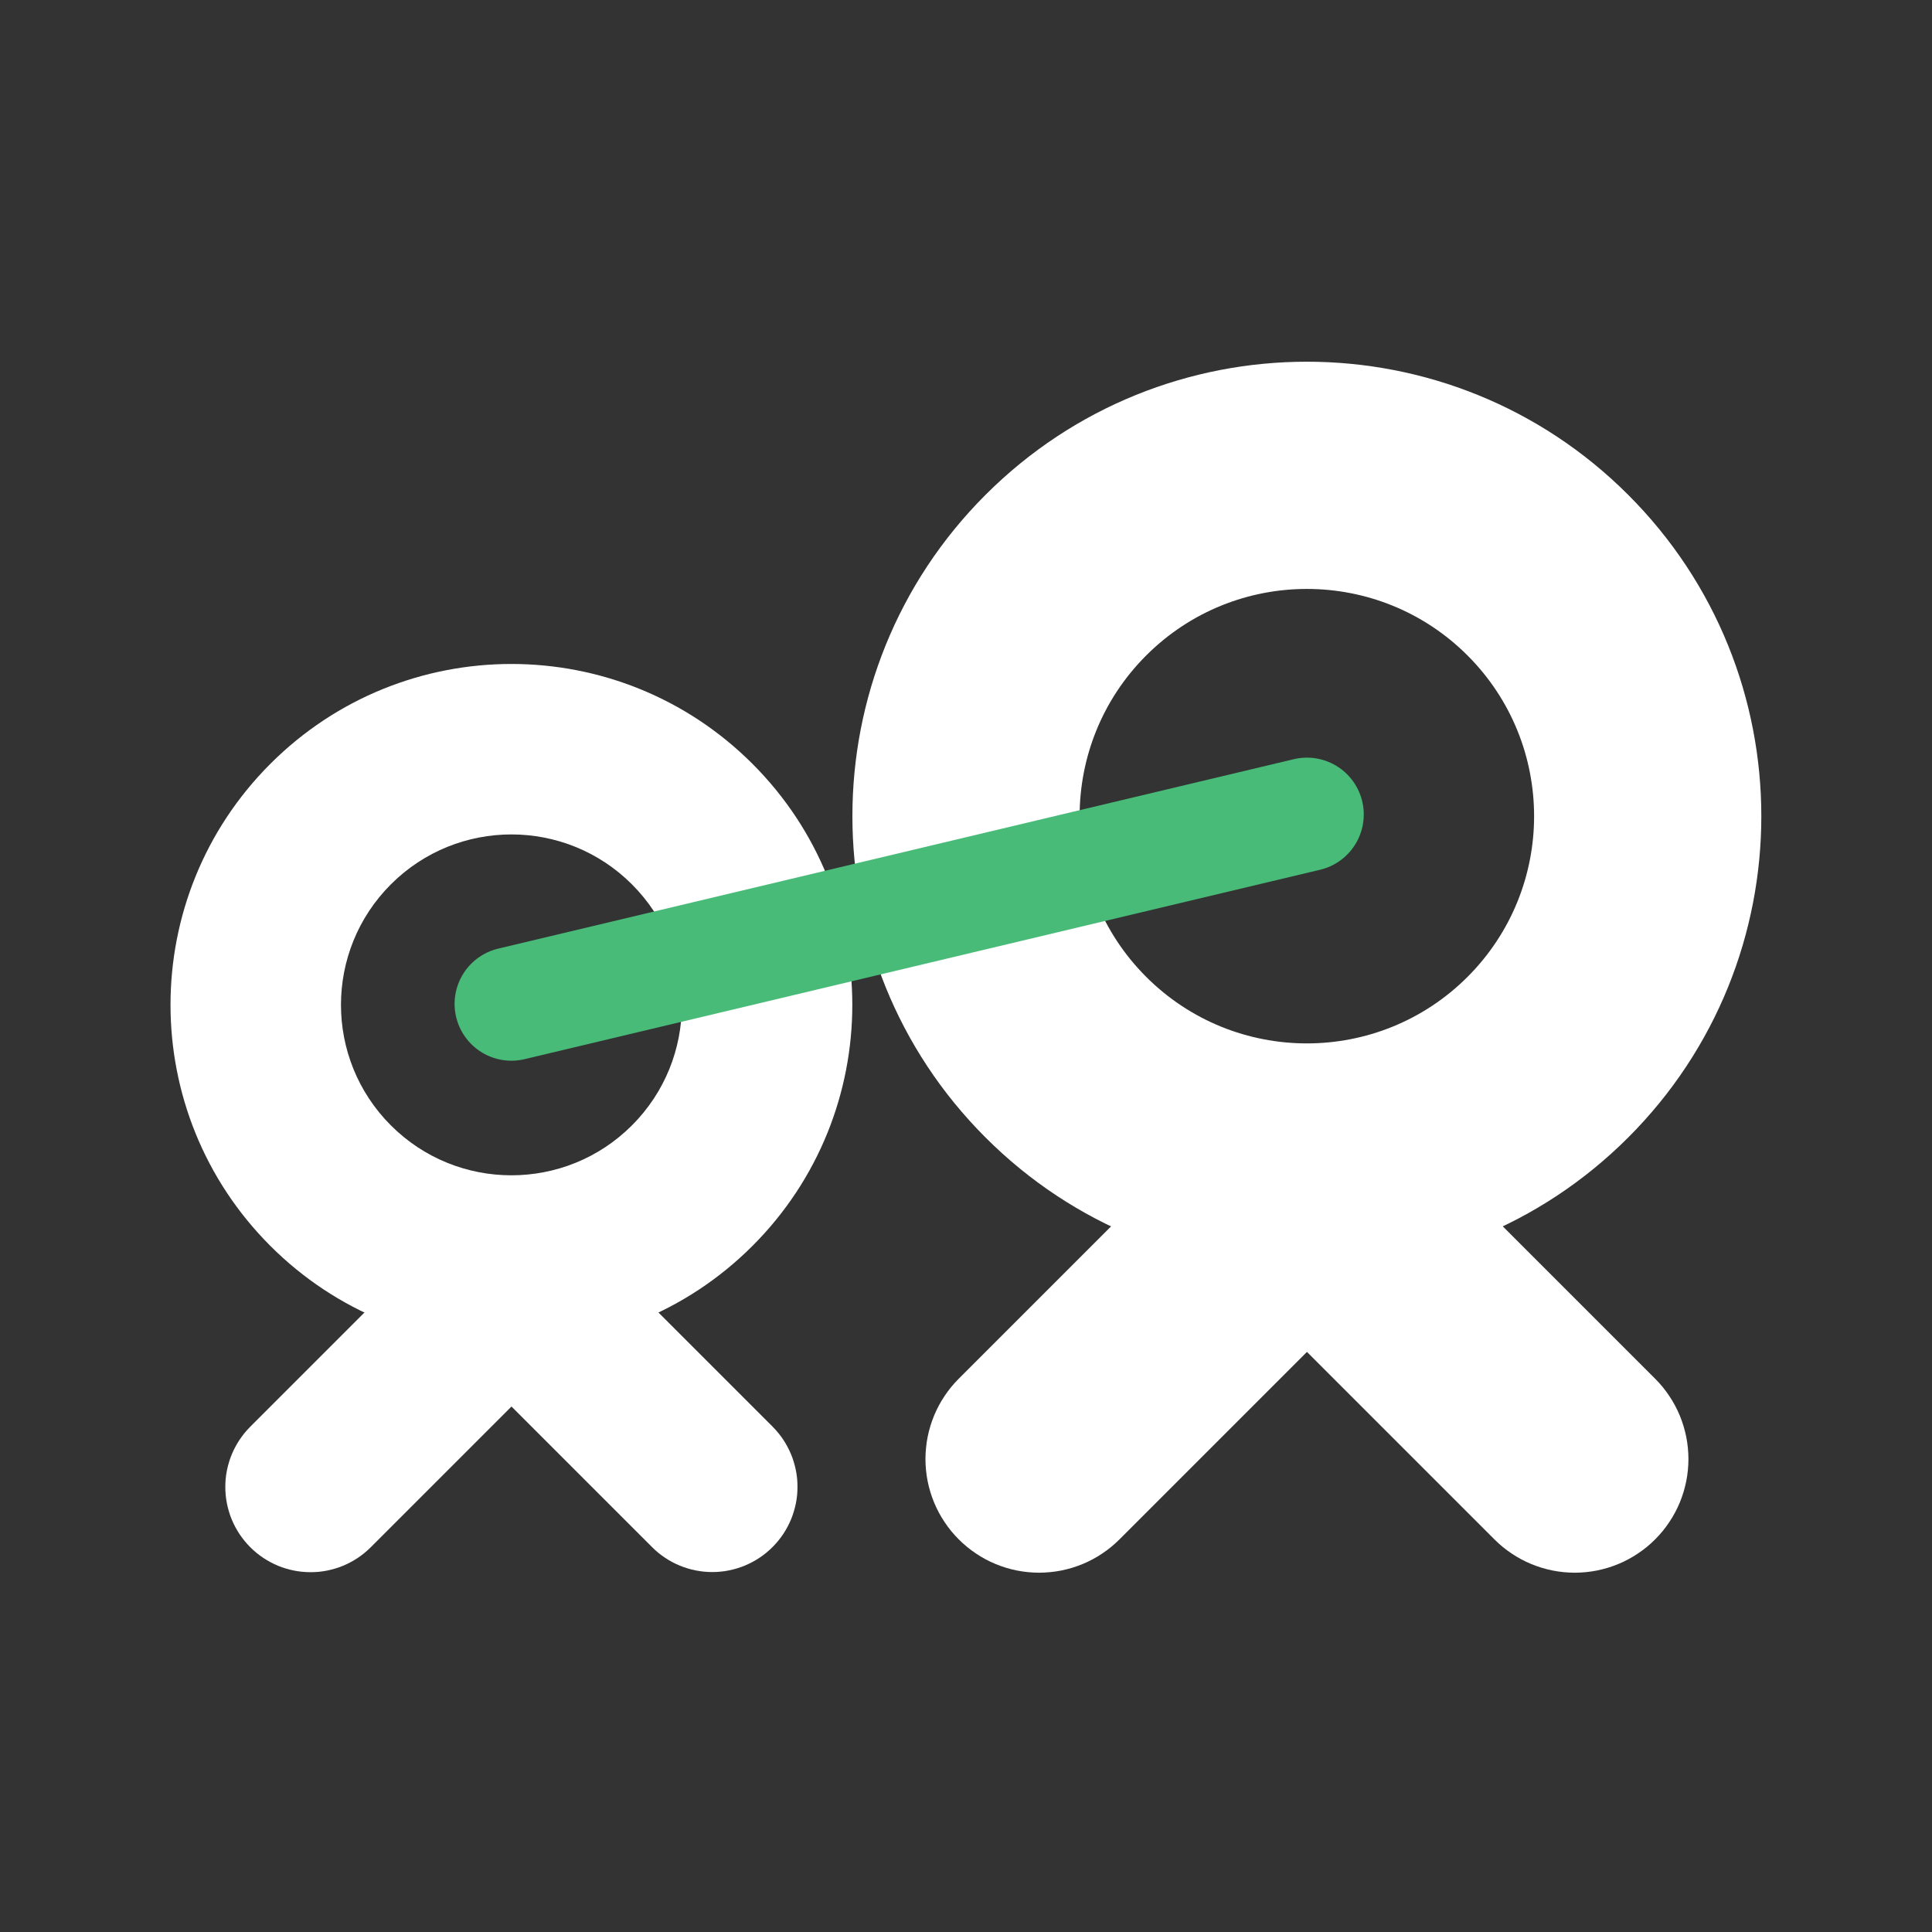 <?xml version="1.0" encoding="utf-8"?>
<svg width="51px" height="51px" viewBox="0 0 51 51" version="1.1" xmlns:xlink="http://www.w3.org/1999/xlink" xmlns="http://www.w3.org/2000/svg">
  <rect x="0" y="0" width="51" height="51" fill="#333333" stroke="none"/>
  <desc>Created with Lunacy</desc>
  <defs>
    <path d="M4.999 0L43.001 0Q43.124 0 43.246 0.006Q43.369 0.012 43.491 0.024Q43.613 0.036 43.734 0.054Q43.856 0.072 43.976 0.096Q44.097 0.12 44.216 0.15Q44.335 0.18 44.452 0.215Q44.57 0.251 44.685 0.292Q44.801 0.334 44.914 0.381Q45.027 0.427 45.138 0.48Q45.249 0.532 45.358 0.59Q45.466 0.648 45.571 0.711Q45.676 0.774 45.778 0.842Q45.88 0.911 45.979 0.984Q46.078 1.057 46.172 1.135Q46.267 1.213 46.358 1.295Q46.449 1.377 46.536 1.464Q46.623 1.551 46.705 1.642Q46.787 1.733 46.865 1.828Q46.943 1.923 47.016 2.021Q47.089 2.12 47.157 2.222Q47.226 2.324 47.289 2.429Q47.352 2.534 47.41 2.642Q47.468 2.751 47.52 2.862Q47.572 2.973 47.62 3.086Q47.666 3.199 47.708 3.315Q47.749 3.43 47.785 3.548Q47.82 3.665 47.85 3.784Q47.88 3.903 47.904 4.024Q47.928 4.144 47.946 4.265Q47.964 4.387 47.976 4.509Q47.988 4.631 47.994 4.754Q48 4.876 48 4.999L48 43.001Q48 43.124 47.994 43.246Q47.988 43.369 47.976 43.491Q47.964 43.613 47.946 43.734Q47.928 43.856 47.904 43.976Q47.88 44.097 47.85 44.216Q47.82 44.335 47.785 44.452Q47.749 44.57 47.708 44.685Q47.666 44.801 47.62 44.914Q47.572 45.027 47.52 45.138Q47.468 45.249 47.41 45.358Q47.352 45.466 47.289 45.571Q47.226 45.676 47.157 45.778Q47.089 45.88 47.016 45.979Q46.943 46.078 46.865 46.172Q46.787 46.267 46.705 46.358Q46.623 46.449 46.536 46.536Q46.449 46.623 46.358 46.705Q46.267 46.787 46.172 46.865Q46.078 46.943 45.979 47.016Q45.88 47.089 45.778 47.157Q45.676 47.226 45.571 47.289Q45.466 47.352 45.358 47.41Q45.249 47.468 45.138 47.52Q45.027 47.572 44.914 47.62Q44.801 47.666 44.685 47.708Q44.57 47.749 44.452 47.785Q44.335 47.82 44.216 47.85Q44.097 47.88 43.976 47.904Q43.856 47.928 43.734 47.946Q43.613 47.964 43.491 47.976Q43.369 47.988 43.246 47.994Q43.124 48 43.001 48L4.999 48Q4.876 48 4.754 47.994Q4.631 47.988 4.509 47.976Q4.387 47.964 4.265 47.946Q4.144 47.928 4.024 47.904Q3.903 47.88 3.784 47.85Q3.665 47.82 3.548 47.785Q3.43 47.749 3.315 47.708Q3.199 47.666 3.086 47.62Q2.973 47.572 2.862 47.52Q2.751 47.468 2.642 47.41Q2.534 47.352 2.429 47.289Q2.324 47.226 2.222 47.157Q2.12 47.089 2.021 47.016Q1.923 46.943 1.828 46.865Q1.733 46.787 1.642 46.705Q1.551 46.623 1.464 46.536Q1.377 46.449 1.295 46.358Q1.213 46.267 1.135 46.172Q1.057 46.078 0.984 45.979Q0.911 45.88 0.842 45.778Q0.774 45.676 0.711 45.571Q0.648 45.466 0.59 45.358Q0.532 45.249 0.48 45.138Q0.427 45.027 0.381 44.914Q0.334 44.801 0.292 44.685Q0.251 44.57 0.215 44.452Q0.18 44.335 0.15 44.216Q0.12 44.097 0.096 43.976Q0.072 43.856 0.054 43.734Q0.036 43.613 0.024 43.491Q0.012 43.369 0.006 43.246Q0 43.124 0 43.001L0 4.999Q0 4.876 0.006 4.754Q0.012 4.631 0.024 4.509Q0.036 4.387 0.054 4.265Q0.072 4.144 0.096 4.024Q0.12 3.903 0.15 3.784Q0.18 3.665 0.215 3.548Q0.251 3.43 0.292 3.315Q0.334 3.199 0.381 3.086Q0.427 2.973 0.48 2.862Q0.532 2.751 0.59 2.642Q0.648 2.534 0.711 2.429Q0.774 2.324 0.842 2.222Q0.911 2.12 0.984 2.021Q1.057 1.923 1.135 1.828Q1.213 1.733 1.295 1.642Q1.377 1.551 1.464 1.464Q1.551 1.377 1.642 1.295Q1.733 1.213 1.828 1.135Q1.923 1.057 2.021 0.984Q2.12 0.911 2.222 0.842Q2.324 0.774 2.429 0.711Q2.534 0.648 2.642 0.59Q2.751 0.532 2.862 0.48Q2.973 0.427 3.086 0.381Q3.199 0.334 3.315 0.292Q3.43 0.251 3.548 0.215Q3.665 0.18 3.784 0.15Q3.903 0.12 4.024 0.096Q4.144 0.072 4.265 0.054Q4.387 0.036 4.509 0.024Q4.631 0.012 4.754 0.006Q4.876 0 4.999 0Z" id="path_1" />
    <clipPath id="mask_1">
      <use xlink:href="#path_1" />
    </clipPath>
  </defs>
  <g id="logo2-dev-outline" transform="translate(1.5 1.5)">
    <path d="M4.999 0L43.001 0Q43.124 0 43.246 0.006Q43.369 0.012 43.491 0.024Q43.613 0.036 43.734 0.054Q43.856 0.072 43.976 0.096Q44.097 0.12 44.216 0.15Q44.335 0.18 44.452 0.215Q44.57 0.251 44.685 0.292Q44.801 0.334 44.914 0.381Q45.027 0.427 45.138 0.48Q45.249 0.532 45.358 0.59Q45.466 0.648 45.571 0.711Q45.676 0.774 45.778 0.842Q45.88 0.911 45.979 0.984Q46.078 1.057 46.172 1.135Q46.267 1.213 46.358 1.295Q46.449 1.377 46.536 1.464Q46.623 1.551 46.705 1.642Q46.787 1.733 46.865 1.828Q46.943 1.923 47.016 2.021Q47.089 2.12 47.157 2.222Q47.226 2.324 47.289 2.429Q47.352 2.534 47.41 2.642Q47.468 2.751 47.52 2.862Q47.572 2.973 47.62 3.086Q47.666 3.199 47.708 3.315Q47.749 3.43 47.785 3.548Q47.82 3.665 47.85 3.784Q47.88 3.903 47.904 4.024Q47.928 4.144 47.946 4.265Q47.964 4.387 47.976 4.509Q47.988 4.631 47.994 4.754Q48 4.876 48 4.999L48 43.001Q48 43.124 47.994 43.246Q47.988 43.369 47.976 43.491Q47.964 43.613 47.946 43.734Q47.928 43.856 47.904 43.976Q47.88 44.097 47.85 44.216Q47.82 44.335 47.785 44.452Q47.749 44.57 47.708 44.685Q47.666 44.801 47.62 44.914Q47.572 45.027 47.52 45.138Q47.468 45.249 47.41 45.358Q47.352 45.466 47.289 45.571Q47.226 45.676 47.157 45.778Q47.089 45.88 47.016 45.979Q46.943 46.078 46.865 46.172Q46.787 46.267 46.705 46.358Q46.623 46.449 46.536 46.536Q46.449 46.623 46.358 46.705Q46.267 46.787 46.172 46.865Q46.078 46.943 45.979 47.016Q45.88 47.089 45.778 47.157Q45.676 47.226 45.571 47.289Q45.466 47.352 45.358 47.41Q45.249 47.468 45.138 47.52Q45.027 47.572 44.914 47.62Q44.801 47.666 44.685 47.708Q44.57 47.749 44.452 47.785Q44.335 47.82 44.216 47.85Q44.097 47.88 43.976 47.904Q43.856 47.928 43.734 47.946Q43.613 47.964 43.491 47.976Q43.369 47.988 43.246 47.994Q43.124 48 43.001 48L4.999 48Q4.876 48 4.754 47.994Q4.631 47.988 4.509 47.976Q4.387 47.964 4.265 47.946Q4.144 47.928 4.024 47.904Q3.903 47.88 3.784 47.85Q3.665 47.82 3.548 47.785Q3.43 47.749 3.315 47.708Q3.199 47.666 3.086 47.62Q2.973 47.572 2.862 47.52Q2.751 47.468 2.642 47.41Q2.534 47.352 2.429 47.289Q2.324 47.226 2.222 47.157Q2.12 47.089 2.021 47.016Q1.923 46.943 1.828 46.865Q1.733 46.787 1.642 46.705Q1.551 46.623 1.464 46.536Q1.377 46.449 1.295 46.358Q1.213 46.267 1.135 46.172Q1.057 46.078 0.984 45.979Q0.911 45.88 0.842 45.778Q0.774 45.676 0.711 45.571Q0.648 45.466 0.59 45.358Q0.532 45.249 0.48 45.138Q0.427 45.027 0.381 44.914Q0.334 44.801 0.292 44.685Q0.251 44.57 0.215 44.452Q0.18 44.335 0.15 44.216Q0.12 44.097 0.096 43.976Q0.072 43.856 0.054 43.734Q0.036 43.613 0.024 43.491Q0.012 43.369 0.006 43.246Q0 43.124 0 43.001L0 4.999Q0 4.876 0.006 4.754Q0.012 4.631 0.024 4.509Q0.036 4.387 0.054 4.265Q0.072 4.144 0.096 4.024Q0.12 3.903 0.15 3.784Q0.18 3.665 0.215 3.548Q0.251 3.43 0.292 3.315Q0.334 3.199 0.381 3.086Q0.427 2.973 0.48 2.862Q0.532 2.751 0.59 2.642Q0.648 2.534 0.711 2.429Q0.774 2.324 0.842 2.222Q0.911 2.12 0.984 2.021Q1.057 1.923 1.135 1.828Q1.213 1.733 1.295 1.642Q1.377 1.551 1.464 1.464Q1.551 1.377 1.642 1.295Q1.733 1.213 1.828 1.135Q1.923 1.057 2.021 0.984Q2.12 0.911 2.222 0.842Q2.324 0.774 2.429 0.711Q2.534 0.648 2.642 0.59Q2.751 0.532 2.862 0.48Q2.973 0.427 3.086 0.381Q3.199 0.334 3.315 0.292Q3.43 0.251 3.548 0.215Q3.665 0.18 3.784 0.15Q3.903 0.12 4.024 0.096Q4.144 0.072 4.265 0.054Q4.387 0.036 4.509 0.024Q4.631 0.012 4.754 0.006Q4.876 0 4.999 0Z" id="cover" fill="none" stroke="none" />
    <g clip-path="url(#mask_1)">
      <g id="tutor" transform="matrix(0.707 0.707 -0.707 0.707 33 -3.95)">
        <path d="M2.999 0L3.001 0Q3.148 0 3.295 0.014Q3.442 0.029 3.586 0.058Q3.731 0.086 3.872 0.129Q4.013 0.172 4.149 0.228Q4.285 0.285 4.415 0.354Q4.545 0.424 4.667 0.505Q4.79 0.587 4.904 0.681Q5.017 0.774 5.122 0.878Q5.226 0.983 5.319 1.096Q5.413 1.21 5.495 1.333Q5.576 1.455 5.646 1.585Q5.715 1.715 5.772 1.851Q5.828 1.987 5.871 2.128Q5.914 2.269 5.942 2.414Q5.971 2.558 5.986 2.705Q6 2.852 6 2.999L6 13.001Q6 13.148 5.986 13.295Q5.971 13.442 5.942 13.586Q5.914 13.731 5.871 13.872Q5.828 14.013 5.772 14.149Q5.715 14.285 5.646 14.415Q5.576 14.545 5.495 14.667Q5.413 14.79 5.319 14.903Q5.226 15.017 5.122 15.122Q5.017 15.226 4.904 15.319Q4.79 15.413 4.667 15.495Q4.545 15.576 4.415 15.646Q4.285 15.715 4.149 15.772Q4.013 15.828 3.872 15.871Q3.731 15.914 3.586 15.942Q3.442 15.971 3.295 15.986Q3.148 16 3.001 16L2.999 16Q2.852 16 2.705 15.986Q2.558 15.971 2.414 15.942Q2.269 15.914 2.128 15.871Q1.987 15.828 1.851 15.772Q1.715 15.715 1.585 15.646Q1.455 15.576 1.333 15.495Q1.21 15.413 1.096 15.319Q0.983 15.226 0.878 15.122Q0.774 15.017 0.681 14.903Q0.587 14.79 0.505 14.667Q0.424 14.545 0.354 14.415Q0.285 14.285 0.228 14.149Q0.172 14.013 0.129 13.872Q0.086 13.731 0.058 13.586Q0.029 13.442 0.014 13.295Q0 13.148 0 13.001L0 2.999Q0 2.852 0.014 2.705Q0.029 2.558 0.058 2.414Q0.086 2.269 0.129 2.128Q0.172 1.987 0.228 1.851Q0.285 1.715 0.354 1.585Q0.424 1.455 0.505 1.333Q0.587 1.21 0.681 1.096Q0.774 0.983 0.878 0.878Q0.983 0.774 1.096 0.681Q1.21 0.587 1.333 0.505Q1.455 0.424 1.585 0.354Q1.715 0.285 1.851 0.228Q1.987 0.172 2.128 0.129Q2.269 0.086 2.414 0.058Q2.558 0.029 2.705 0.014Q2.852 0 2.999 0L2.999 0Z" transform="matrix(-8.42937E-08 1 -1 -8.42937E-08 36.971 20.971)" id="right" fill="#FFFFFF" stroke="none" />
        <path d="M2.999 0L3.001 0Q3.148 0 3.295 0.014Q3.442 0.029 3.586 0.058Q3.731 0.086 3.872 0.129Q4.013 0.172 4.149 0.228Q4.285 0.285 4.415 0.354Q4.545 0.424 4.667 0.505Q4.79 0.587 4.904 0.681Q5.017 0.774 5.122 0.878Q5.226 0.983 5.319 1.096Q5.413 1.21 5.495 1.333Q5.576 1.455 5.646 1.585Q5.715 1.715 5.772 1.851Q5.828 1.987 5.871 2.128Q5.914 2.269 5.942 2.414Q5.971 2.558 5.986 2.705Q6 2.852 6 2.999L6 13.001Q6 13.148 5.986 13.295Q5.971 13.442 5.942 13.586Q5.914 13.731 5.871 13.872Q5.828 14.013 5.772 14.149Q5.715 14.285 5.646 14.415Q5.576 14.545 5.495 14.667Q5.413 14.79 5.319 14.903Q5.226 15.017 5.122 15.122Q5.017 15.226 4.904 15.319Q4.79 15.413 4.667 15.495Q4.545 15.576 4.415 15.646Q4.285 15.715 4.149 15.772Q4.013 15.828 3.872 15.871Q3.731 15.914 3.586 15.942Q3.442 15.971 3.295 15.986Q3.148 16 3.001 16L2.999 16Q2.852 16 2.705 15.986Q2.558 15.971 2.414 15.942Q2.269 15.914 2.128 15.871Q1.987 15.828 1.851 15.772Q1.715 15.715 1.585 15.646Q1.455 15.576 1.333 15.495Q1.21 15.413 1.096 15.319Q0.983 15.226 0.878 15.122Q0.774 15.017 0.681 14.903Q0.587 14.79 0.505 14.667Q0.424 14.545 0.354 14.415Q0.285 14.285 0.228 14.149Q0.172 14.013 0.129 13.872Q0.086 13.731 0.058 13.586Q0.029 13.442 0.014 13.295Q0 13.148 0 13.001L0 2.999Q0 2.852 0.014 2.705Q0.029 2.558 0.058 2.414Q0.086 2.269 0.129 2.128Q0.172 1.987 0.228 1.851Q0.285 1.715 0.354 1.585Q0.424 1.455 0.505 1.333Q0.587 1.21 0.681 1.096Q0.774 0.983 0.878 0.878Q0.983 0.774 1.096 0.681Q1.21 0.587 1.333 0.505Q1.455 0.424 1.585 0.354Q1.715 0.285 1.851 0.228Q1.987 0.172 2.128 0.129Q2.269 0.086 2.414 0.058Q2.558 0.029 2.705 0.014Q2.852 0 2.999 0L2.999 0Z" transform="translate(20.971 20.971)" id="left" fill="#FFFFFF" stroke="none" />
        <path d="M20.485 3.515C15.799 -1.172 8.201 -1.172 3.515 3.515C-1.172 8.201 -1.172 15.799 3.515 20.485C8.201 25.172 15.799 25.172 20.485 20.485C25.172 15.799 25.172 8.201 20.485 3.515ZM16.243 7.757C13.899 5.414 10.101 5.414 7.757 7.757C5.414 10.101 5.414 13.899 7.757 16.243C10.101 18.586 13.899 18.586 16.243 16.243C18.586 13.899 18.586 10.101 16.243 7.757Z" transform="matrix(0.707 -0.707 0.707 0.707 7.629395E-06 16.971)" id="big-Xor" fill="#FFFFFF" fill-rule="evenodd" stroke="none" />
      </g>
      <g id="student" transform="matrix(0.707 0.707 -0.707 0.707 12 12.3)">
        <path d="M2.249 1.9082e-06L2.251 1.9065e-06Q2.361 1.81284e-06 2.471 0.011Q2.581 0.022 2.689 0.043Q2.798 0.065 2.903 0.097Q3.009 0.129 3.111 0.171Q3.213 0.213 3.311 0.266Q3.408 0.318 3.5 0.379Q3.592 0.44 3.677 0.51Q3.763 0.581 3.841 0.659Q3.919 0.737 3.989 0.822Q4.059 0.908 4.12 0.999Q4.182 1.091 4.234 1.189Q4.286 1.286 4.328 1.388Q4.371 1.49 4.403 1.596Q4.435 1.702 4.456 1.81Q4.478 1.918 4.489 2.028Q4.499 2.138 4.499 2.249L4.499 9.75Q4.499 9.86 4.489 9.97Q4.478 10.08 4.456 10.188Q4.435 10.297 4.403 10.403Q4.371 10.508 4.328 10.61Q4.286 10.712 4.234 10.81Q4.182 10.907 4.12 10.999Q4.059 11.091 3.989 11.176Q3.919 11.262 3.841 11.34Q3.763 11.418 3.677 11.488Q3.592 11.558 3.5 11.62Q3.408 11.681 3.311 11.733Q3.213 11.785 3.111 11.827Q3.009 11.87 2.903 11.902Q2.798 11.934 2.689 11.955Q2.581 11.977 2.471 11.988Q2.361 11.998 2.251 11.998L2.249 11.998Q2.138 11.998 2.028 11.988Q1.918 11.977 1.81 11.955Q1.702 11.934 1.596 11.902Q1.49 11.87 1.388 11.827Q1.286 11.785 1.189 11.733Q1.091 11.681 0.999 11.62Q0.908 11.558 0.822 11.488Q0.737 11.418 0.659 11.34Q0.581 11.262 0.51 11.176Q0.44 11.091 0.379 10.999Q0.318 10.907 0.266 10.81Q0.213 10.712 0.171 10.61Q0.129 10.508 0.097 10.403Q0.065 10.297 0.043 10.188Q0.022 10.08 0.011 9.97Q5.09861e-07 9.86 5.36203e-07 9.75L2.32482e-06 2.249Q2.35116e-06 2.138 0.011 2.028Q0.022 1.918 0.043 1.81Q0.065 1.702 0.097 1.596Q0.129 1.49 0.171 1.388Q0.213 1.286 0.266 1.189Q0.318 1.091 0.379 0.999Q0.44 0.908 0.51 0.822Q0.581 0.737 0.659 0.659Q0.737 0.581 0.822 0.51Q0.908 0.44 0.999 0.379Q1.091 0.318 1.189 0.266Q1.286 0.213 1.388 0.171Q1.49 0.129 1.596 0.097Q1.702 0.065 1.81 0.043Q1.918 0.022 2.028 0.011Q2.138 2.00186e-06 2.249 1.9082e-06L2.249 1.9082e-06Z" transform="matrix(-8.42937E-08 1 -1 -8.42937E-08 23.997 11.998)" id="right" fill="#FFFFFF" stroke="none" />
        <path d="M2.249 0L2.251 0Q2.361 0 2.471 0.011Q2.581 0.022 2.69 0.043Q2.798 0.065 2.904 0.097Q3.01 0.129 3.112 0.171Q3.214 0.213 3.311 0.266Q3.409 0.318 3.5 0.379Q3.592 0.44 3.678 0.51Q3.763 0.581 3.841 0.659Q3.919 0.737 3.99 0.822Q4.06 0.908 4.121 1Q4.182 1.091 4.234 1.189Q4.287 1.286 4.329 1.388Q4.371 1.49 4.403 1.596Q4.435 1.702 4.457 1.81Q4.478 1.919 4.489 2.029Q4.5 2.139 4.5 2.249L4.5 9.751Q4.5 9.861 4.489 9.971Q4.478 10.081 4.457 10.19Q4.435 10.298 4.403 10.404Q4.371 10.51 4.329 10.612Q4.287 10.714 4.234 10.811Q4.182 10.909 4.121 11.001Q4.06 11.092 3.99 11.178Q3.919 11.263 3.841 11.341Q3.763 11.419 3.678 11.489Q3.592 11.56 3.5 11.621Q3.409 11.682 3.311 11.734Q3.214 11.787 3.112 11.829Q3.01 11.871 2.904 11.903Q2.798 11.935 2.69 11.957Q2.581 11.978 2.471 11.989Q2.361 12 2.251 12L2.249 12Q2.139 12 2.029 11.989Q1.919 11.978 1.81 11.957Q1.702 11.935 1.596 11.903Q1.49 11.871 1.388 11.829Q1.286 11.787 1.189 11.734Q1.091 11.682 1 11.621Q0.908 11.56 0.822 11.489Q0.737 11.419 0.659 11.341Q0.581 11.263 0.51 11.178Q0.44 11.092 0.379 11.001Q0.318 10.909 0.266 10.811Q0.213 10.714 0.171 10.612Q0.129 10.51 0.097 10.404Q0.065 10.298 0.043 10.19Q0.022 10.081 0.011 9.971Q0 9.861 0 9.751L0 2.249Q0 2.139 0.011 2.029Q0.022 1.919 0.043 1.81Q0.065 1.702 0.097 1.596Q0.129 1.49 0.171 1.388Q0.213 1.286 0.266 1.189Q0.318 1.091 0.379 1Q0.44 0.908 0.51 0.822Q0.581 0.737 0.659 0.659Q0.737 0.581 0.822 0.51Q0.908 0.44 1 0.379Q1.091 0.318 1.189 0.266Q1.286 0.213 1.388 0.171Q1.49 0.129 1.596 0.097Q1.702 0.065 1.81 0.043Q1.919 0.022 2.029 0.011Q2.139 0 2.249 0Z" transform="translate(12 12)" id="left" fill="#FFFFFF" stroke="none" />
        <path d="M18 9C18 4.029 13.971 0 9 0C4.029 0 -1.90735e-06 4.029 -1.90735e-06 9C-1.90735e-06 13.971 4.029 18 9 18C13.971 18 18 13.971 18 9ZM13.5 9C13.5 6.515 11.485 4.5 9 4.5C6.515 4.5 4.5 6.515 4.5 9C4.5 11.485 6.515 13.5 9 13.5C11.485 13.5 13.5 11.485 13.5 9Z" transform="matrix(-8.42937E-08 -1 1 -8.42937E-08 7.629395E-06 18)" id="big-Xor" fill="#FFFFFF" fill-rule="evenodd" stroke="none" />
      </g>
      <path d="M0 5L21 0" transform="translate(12 20)" id="Line" fill="none" stroke="#48BB78" stroke-width="3" stroke-linecap="round" />
    </g>
  </g>
</svg>